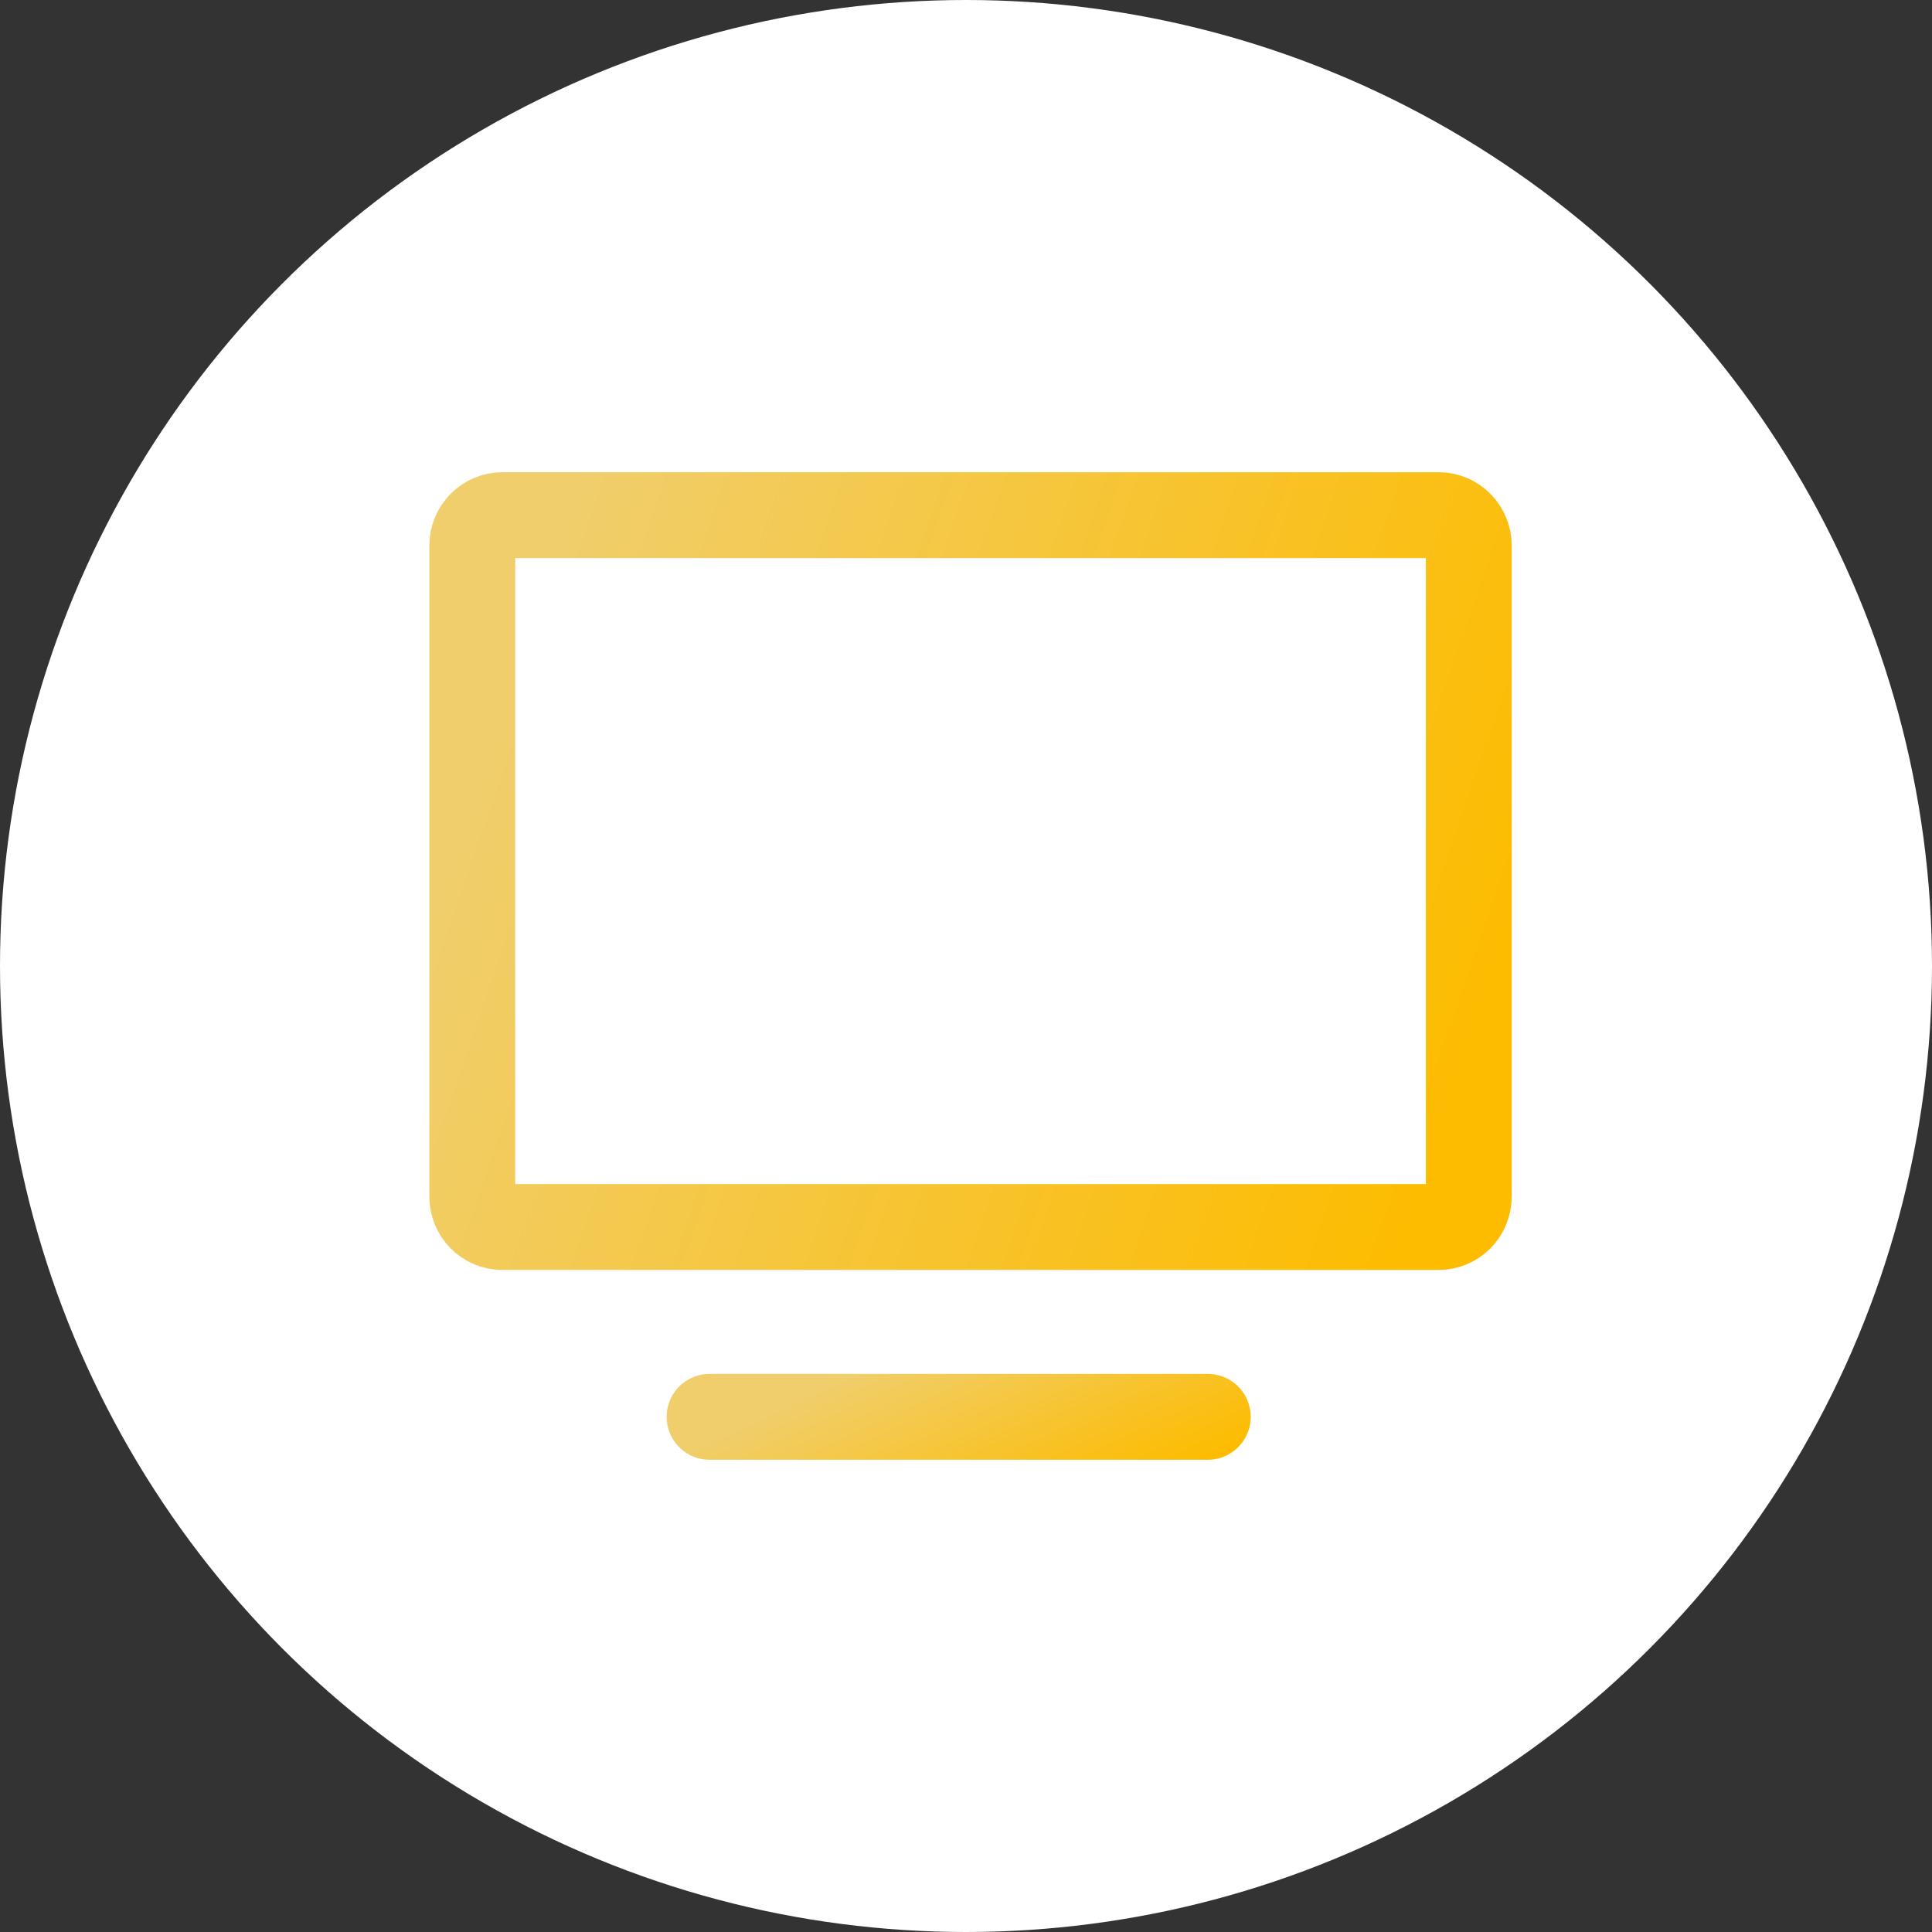 <?xml version="1.0" encoding="UTF-8"?> <svg xmlns="http://www.w3.org/2000/svg" width="34" height="34" viewBox="0 0 34 34" fill="none"><rect x="0" y="0" width="34" height="34" fill="#333333" stroke="none"/><circle cx="17" cy="17" r="17" fill="white"></circle><path d="M12.487 24.934H21.255" stroke="url(#paint0_linear_2892_718)" stroke-width="1.511" stroke-linecap="round" stroke-linejoin="round"></path><path d="M8.311 21.056V9.603C8.311 9.461 8.366 9.324 8.465 9.224C8.564 9.123 8.698 9.066 8.837 9.066H25.322C25.461 9.066 25.595 9.123 25.694 9.224C25.792 9.324 25.848 9.461 25.848 9.603V21.056C25.848 21.198 25.792 21.335 25.694 21.436C25.595 21.536 25.461 21.593 25.322 21.593H8.837C8.698 21.593 8.564 21.536 8.465 21.436C8.366 21.335 8.311 21.198 8.311 21.056Z" stroke="url(#paint1_linear_2892_718)" stroke-width="1.511"></path><defs><linearGradient id="paint0_linear_2892_718" x1="12.983" y1="25.065" x2="14.689" y2="28.743" gradientUnits="userSpaceOnUse"><stop stop-color="#F0CE6C"></stop><stop offset="1" stop-color="#FDBC00"></stop></linearGradient><linearGradient id="paint1_linear_2892_718" x1="9.304" y1="10.711" x2="26.534" y2="16.643" gradientUnits="userSpaceOnUse"><stop stop-color="#F0CE6C"></stop><stop offset="1" stop-color="#FDBC00"></stop></linearGradient></defs></svg> 